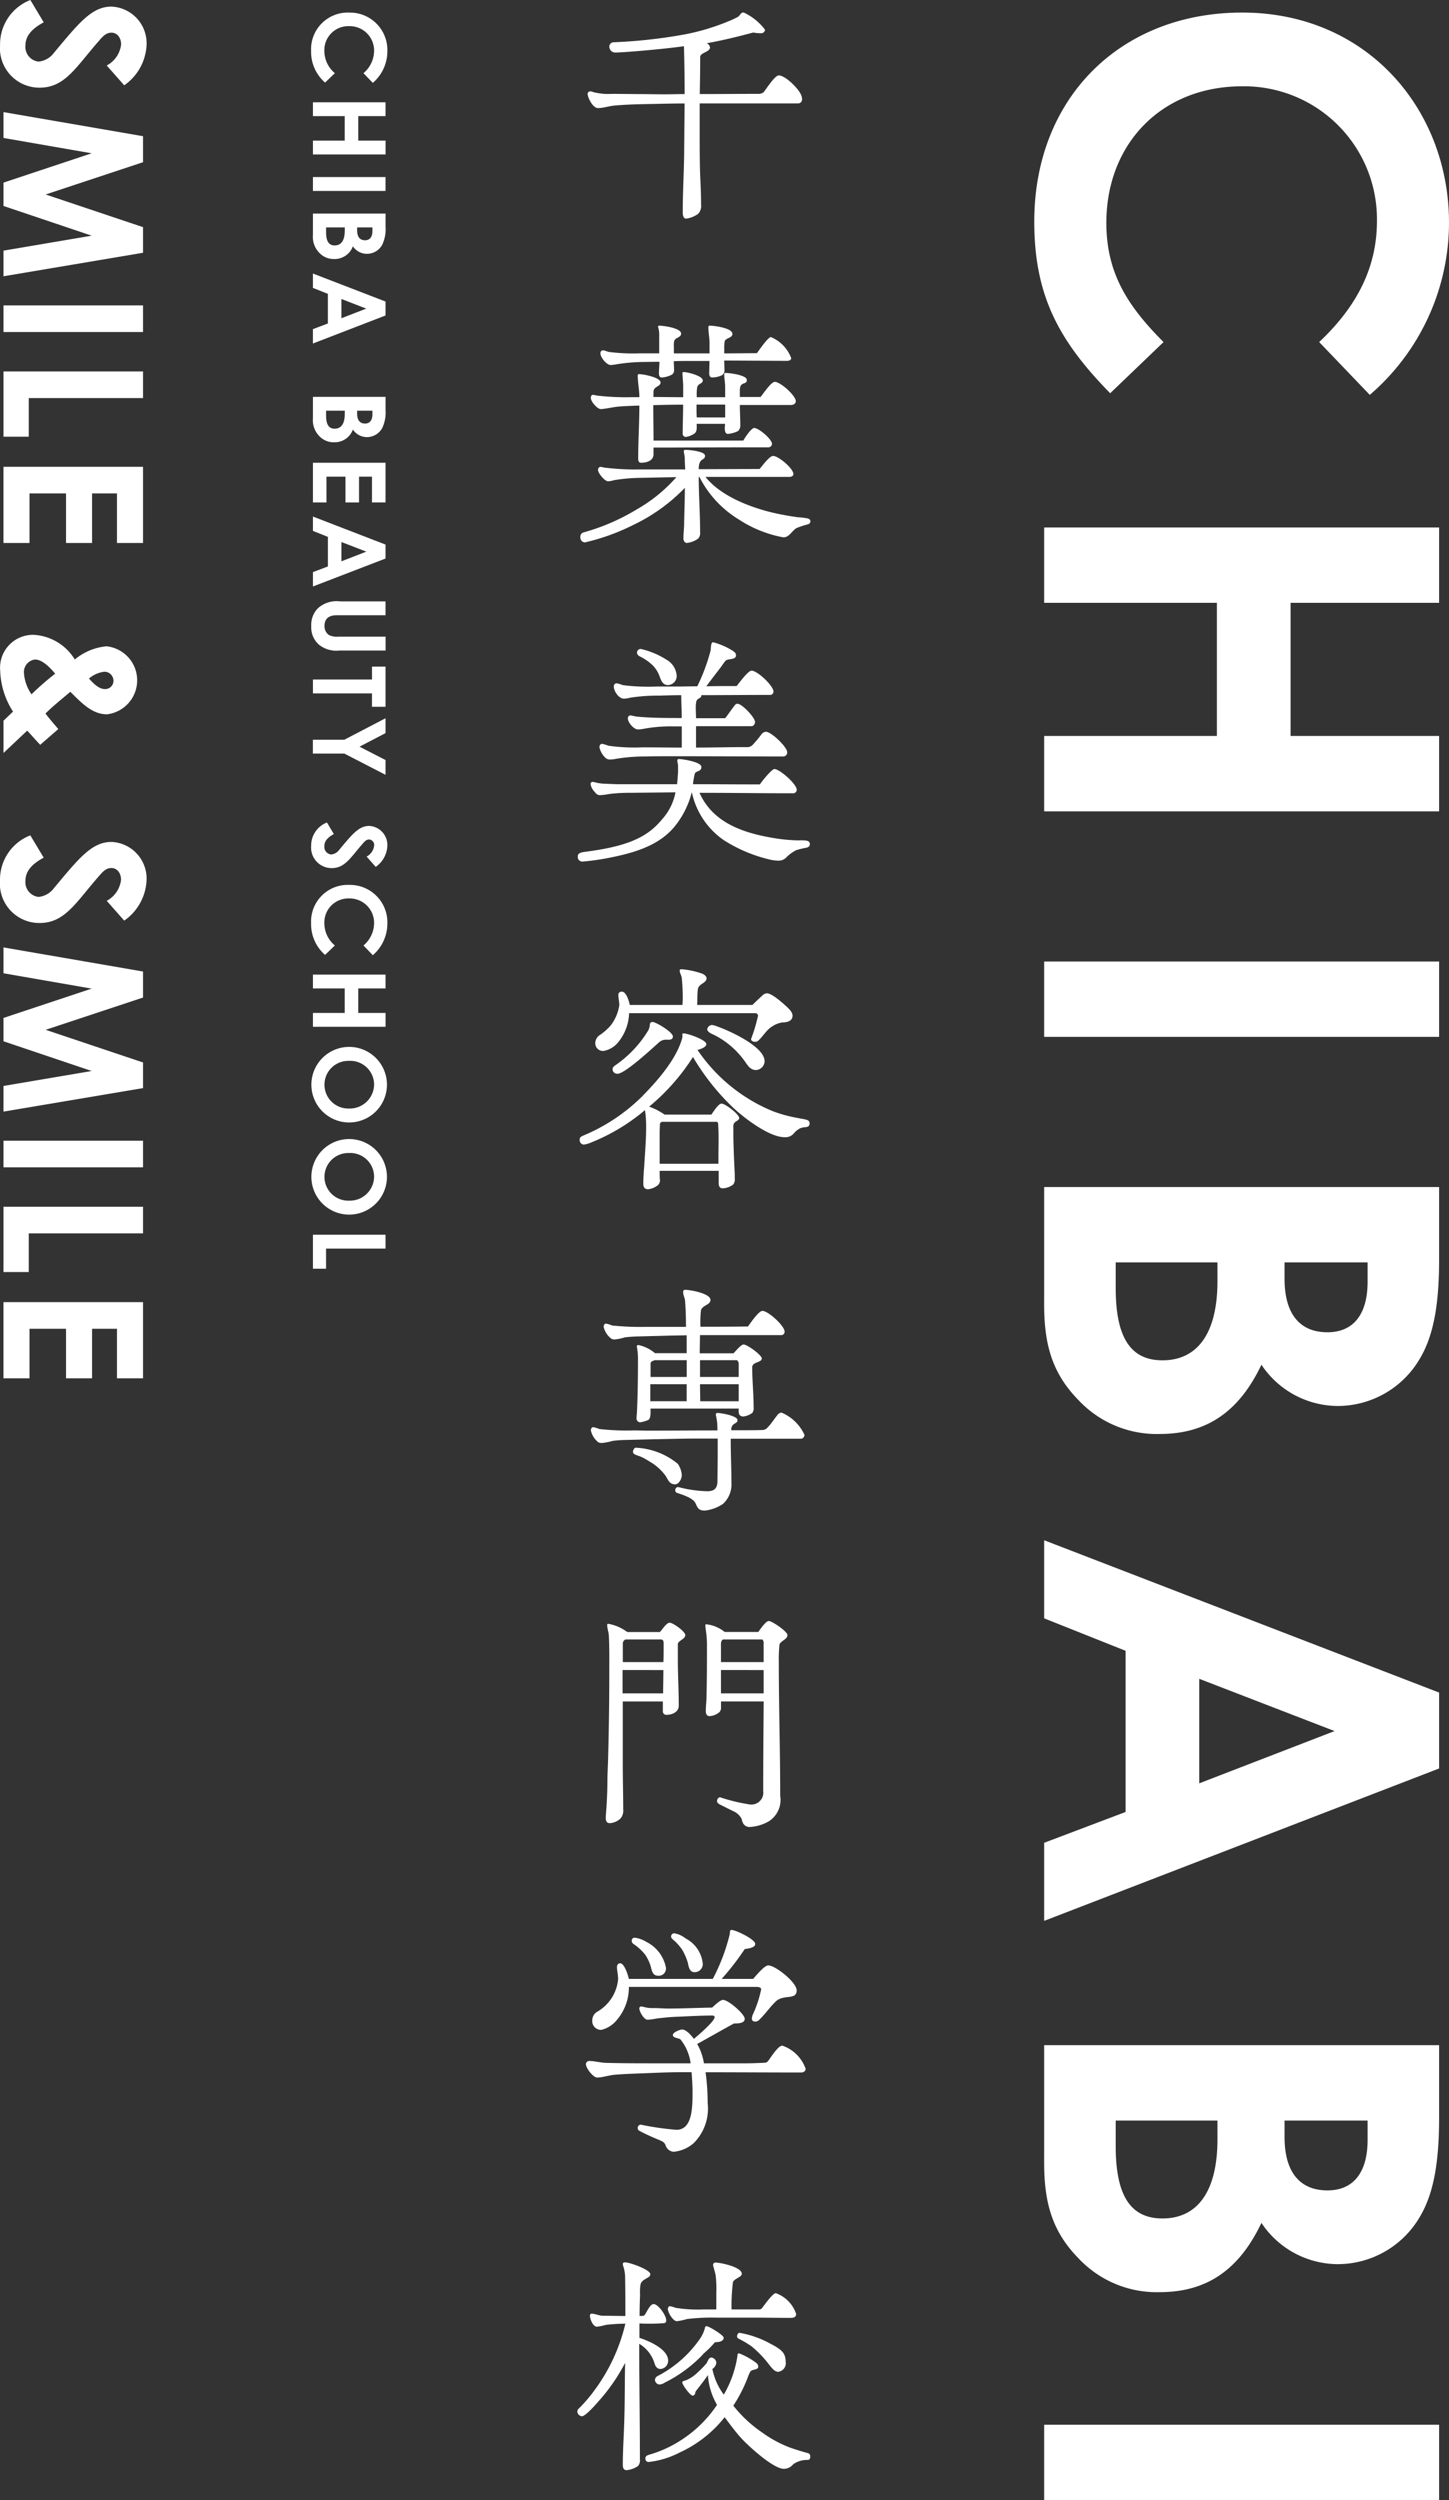 <svg xmlns="http://www.w3.org/2000/svg" width="115.067" height="198.521" viewBox="0 0 115.067 198.521"><rect x="0" y="0" width="115.067" height="198.521" fill="#333333" stroke="none"/><g fill="#fff"><path d="M88.161 31.226c-4.062-4.149-6.028-7.73-6.028-13.628 0-9.828 6.857-16.6 16.51-16.6 9.915 0 16.424 7.687 16.424 16.685a18.053 18.053 0 0 1-6.29 13.672l-4.019-4.194c3.014-2.839 4.587-5.941 4.587-9.609a10.554 10.554 0 0 0-10.7-10.7c-6.465 0-10.788 4.629-10.788 10.832 0 3.887 1.572 6.509 4.542 9.479ZM114.281 41.885v5.984h-11.794v10.57h11.794v5.985H82.919v-5.985h13.716v-10.57H82.919v-5.984ZM114.281 76.348v5.985H82.919v-5.985ZM82.919 94.257h31.362v5.722c0 3.276-.351 5.941-1.53 7.906a7.551 7.551 0 0 1-6.551 3.757 7.313 7.313 0 0 1-6.028-3.276c-1.747 3.668-4.28 5.5-8.081 5.5a8.513 8.513 0 0 1-6.465-2.708c-2.052-2.1-2.708-4.368-2.708-7.556Zm13.76 5.984h-8.08v2.01c0 3.756 1.049 5.766 3.713 5.766 2.752 0 4.368-2.1 4.368-6.29Zm11.924 0h-6.595v1.31c0 2.8 1.223 4.238 3.406 4.238 2.009 0 3.189-1.354 3.189-4.019ZM114.281 134.399v6.028l-31.362 12.1v-6.2l6.465-2.446v-12.8l-6.465-2.576v-6.2Zm-8.3 3.057-10.746-4.149v8.3ZM82.919 162.399h31.362v5.725c0 3.276-.351 5.941-1.53 7.905a7.549 7.549 0 0 1-6.551 3.757 7.31 7.31 0 0 1-6.028-3.276c-1.747 3.668-4.28 5.5-8.081 5.5a8.513 8.513 0 0 1-6.465-2.708c-2.052-2.1-2.708-4.367-2.708-7.557Zm13.76 5.984h-8.08v2.009c0 3.756 1.049 5.766 3.713 5.766 2.752 0 4.368-2.1 4.368-6.29Zm11.924 0h-6.595v1.31c0 2.795 1.223 4.237 3.406 4.237 2.009 0 3.189-1.354 3.189-4.019ZM114.281 192.537v5.984H82.919v-5.984ZM54.217 16.864c0-1.537.093-3.056.112-4.593l.036-4.055c-.814 0-1.629.019-2.444.037-1.035.019-2.11.037-3.128.13-.445.036-.871.2-1.315.2-.389 0-.815-.814-.815-1.148 0-.111.129-.184.241-.184a1.19 1.19 0 0 1 .241.073 6.115 6.115 0 0 0 .833.13c.278.017.574 0 .851 0l1.8.017c.722 0 1.425.019 2.147.019.537 0 1.055-.019 1.592-.019 0-1.259-.019-2.518-.055-3.8-2.037.278-4.945.5-5.426.5a.472.472 0 0 1-.5-.481.344.344 0 0 1 .333-.333 40.829 40.829 0 0 0 5.48-.593 17.64 17.64 0 0 0 3.944-1.2c.148-.073.333-.148.481-.24.148-.112.2-.333.426-.333a4.458 4.458 0 0 1 1.7 1.37.3.3 0 0 1-.313.278 3.6 3.6 0 0 1-.63-.056c-1.223.333-2.463.629-3.685.851a.43.43 0 0 1 .259.334c0 .369-.778.406-.778.758 0 .982-.018 1.982-.036 2.944 1.555 0 3.129-.017 4.7-.017a.643.643 0 0 0 .372-.13c.2-.24.887-1.333 1.2-1.333.554 0 1.685 1.148 1.814 1.648a.933.933 0 0 1 .037.222.317.317 0 0 1-.334.352h-7.795v2.334c0 1.092 0 2.2.036 3.314.038.8.075 1.573.075 2.389a.92.92 0 0 1-.222.722 2.079 2.079 0 0 1-.963.389c-.234.003-.271-.312-.271-.496ZM54.273 42.76c0-.408.056-.815.056-1.223.017-.926.056-1.87.056-2.8a14.121 14.121 0 0 1-4.13 2.963 16.923 16.923 0 0 1-3.815 1.371.385.385 0 0 1-.352-.408.353.353 0 0 1 .26-.389 16.731 16.731 0 0 0 4.2-1.814 12.26 12.26 0 0 0 3.166-2.574l-2.778.056a14.341 14.341 0 0 0-2.167.185 2.193 2.193 0 0 1-.481.092c-.26 0-.8-.648-.8-.907 0-.092.075-.24.186-.24a1.67 1.67 0 0 1 .3.055 19.322 19.322 0 0 0 2.74.149h3.7c-.019-.3-.036-.611-.036-.908 0-.184-.075-.37-.075-.555 0-.073.075-.092.129-.092.278 0 1.555.111 1.555.464 0 .425-.5.111-.5 1.073l4.832-.017c.2-.222.778-1.038 1.074-1.038.426 0 1.612 1 1.612 1.444 0 .167-.185.222-.316.222h-6.665c1.259 1.592 3.794 2.518 5.722 2.925q.805.168 1.609.278a5.7 5.7 0 0 1 .778.092c.112.037.222.093.222.222a.24.24 0 0 1-.185.241 8.564 8.564 0 0 0-.907.3c-.389.222-.574.741-1.055.741a9.561 9.561 0 0 1-3.518-1.407 8.414 8.414 0 0 1-3.148-3.389h-.055c0 1.463.109 2.907.109 4.371a.665.665 0 0 1-.148.518 1.827 1.827 0 0 1-.907.352c-.176-.001-.268-.186-.268-.353Zm-3.593-6.406c0-1.389.093-2.76.093-4.148-.593.019-1.186.037-1.777.092-.316.037-1.038.185-1.279.185-.3 0-.8-.61-.8-.889 0-.092.038-.24.168-.24a1.648 1.648 0 0 1 .3.055 19.862 19.862 0 0 0 2.779.129h.61c0-.592-.129-1.128-.129-1.7 0-.093.017-.129.111-.129.333 0 1.7.259 1.7.666 0 .314-.5.3-.554.666-.019.149 0 .316-.019.482.8 0 1.574.017 2.37.017v-.851c0-.37-.056-.722-.056-1.092 0-.055.037-.055.092-.055.3 0 1.519.3 1.519.666 0 .277-.369.222-.444.555a3.259 3.259 0 0 0-.037.61v.167h2.259v-.833c0-.333-.075-.649-.075-.982 0-.092 0-.111.112-.111.3 0 1.684.167 1.684.555 0 .444-.556.056-.556.833v.519H60.4c.2-.241.833-1.2 1.128-1.2.445 0 1.668 1.092 1.668 1.537 0 .2-.2.3-.389.3h-4.056c0 .537.038 1.055.038 1.592a.6.6 0 0 1-.185.482 2.311 2.311 0 0 1-.8.222c-.333 0-.241-.611-.222-.8h-2.259c0 .259.056.611-.185.778a1.65 1.65 0 0 1-.649.259.248.248 0 0 1-.277-.259c0-.759.037-1.537.037-2.3-.8 0-1.573.019-2.37.037 0 .944.019 1.87.019 2.815h7.128c.111-.2.63-1 .87-1 .353 0 1.408.89 1.408 1.259a.288.288 0 0 1-.3.278h-1.908c-2.406 0-4.795.019-7.2.019v.537c0 .518-.556.667-.982.667-.234-.001-.234-.206-.234-.39Zm1.648-6.685c0-.316.037-.63.037-.944l-1.259.017a14.085 14.085 0 0 0-2.149.186 3.91 3.91 0 0 1-.462.055c-.333 0-.814-.61-.814-.925 0-.149.073-.241.221-.241.075 0 .353.111.445.129a15.046 15.046 0 0 0 2.426.112h1.575v-1.352a2.212 2.212 0 0 0-.075-.7l-.02-.055c0-.037.038-.093.075-.093.333 0 1.76.185 1.76.63 0 .333-.481.3-.555.61a1.744 1.744 0 0 0-.02.445v.519h2.833v-.815c0-.426-.092-.815-.092-1.241v-.036c0-.037.019-.112.073-.112.371 0 1.834.185 1.834.649 0 .352-.537.314-.611.592a3.278 3.278 0 0 0-.037.611v.353l2.594-.02c.165-.221.887-1.278 1.11-1.278a2.914 2.914 0 0 1 1.612 1.667c0 .186-.2.222-.352.222l-4.966-.027c0 .241.019.464.019.7a.491.491 0 0 1-.185.464 1.935 1.935 0 0 1-.8.185c-.168 0-.224-.167-.224-.314 0-.334.019-.667.019-1h-1.572c-.427 0-.834 0-1.261.019 0 .222.02.444.02.666a.436.436 0 0 1-.149.389 2.056 2.056 0 0 1-.814.241c-.18.007-.236-.16-.236-.308Zm5.259 3.481v-1.023h-2.276v.278c0 .24 0 .5.019.741ZM45.882 68.027c0-.222.109-.333.592-.389 3.462-.444 4.981-1.2 6.129-2.61a4.377 4.377 0 0 0 1.036-2.111l-3.574.037a12.967 12.967 0 0 0-1.684.092 4.808 4.808 0 0 1-.722.093c-.241 0-.333-.13-.482-.314a1.068 1.068 0 0 1-.277-.555.169.169 0 0 1 .148-.186 1.955 1.955 0 0 1 .352.075 4.069 4.069 0 0 0 .685.075c.389.017.778.037 1.167.037h4.517c0-.02.075-.815.075-.982v-.5c0-.13-.055-.241-.055-.37 0-.075.017-.149.109-.149.26 0 1.8.222 1.8.63 0 .389-.426.3-.518.518a5.8 5.8 0 0 0-.149.852c1.779 0 3.537.017 5.315.017.129-.221.945-1.222 1.148-1.222.425 0 1.777 1.2 1.777 1.648a.283.283 0 0 1-.314.278c-2.463 0-4.944-.037-7.407-.037 1.13 2.555 3.851 3.3 6.369 3.666a13.423 13.423 0 0 0 1.482.112 3.292 3.292 0 0 1 .61.017c.167.019.3.093.3.277 0 .168-.092.222-.221.278a7.1 7.1 0 0 0-.852.2 3.139 3.139 0 0 0-.758.537.841.841 0 0 1-.593.3 3.37 3.37 0 0 1-.611-.055 11.759 11.759 0 0 1-3.8-1.574 6.191 6.191 0 0 1-2.538-3.814 7.056 7.056 0 0 1-1.24 2.574c-1.222 1.611-3.185 2.2-5.074 2.592a19.849 19.849 0 0 1-2.37.352.364.364 0 0 1-.372-.389Zm2.241-7.813a1.619 1.619 0 0 1-.519-.871c0-.148.056-.277.222-.277a2.83 2.83 0 0 1 .481.148 14.841 14.841 0 0 0 2.723.129c1.036 0 2.073.019 3.111.019V57.68h-.7a11.921 11.921 0 0 0-2.3.185 2.1 2.1 0 0 1-.481.056c-.333 0-.8-.555-.8-.87 0-.148.073-.241.221-.241.076 0 .333.075.482.093 1.186.111 2.37.111 3.574.111 0-.611-.038-1.2-.038-1.814-.573 0-1.166.019-1.74.037a14.158 14.158 0 0 0-2.333.167 2.066 2.066 0 0 1-.482.075c-.406 0-.8-.593-.8-.964a.234.234 0 0 1 .222-.259 3 3 0 0 1 .5.148 16.008 16.008 0 0 0 2.667.111h1.592c.554 0 1.091-.017 1.648-.017a15.313 15.313 0 0 0 1.055-2.833c.036-.167 0-.667.2-.667a5.512 5.512 0 0 1 1.592.7c.148.111.224.167.224.352 0 .37-.649.222-.834.425-.168.2-.316.445-.481.649-.353.462-.7.907-1.038 1.371.8-.019 1.611-.019 2.406-.019.2-.241.908-1.223 1.185-1.223.462 0 1.741 1.2 1.741 1.667a.263.263 0 0 1-.3.26c-1.813 0-3.61.019-5.425.019 0 .3-.314.185-.408.518a2.788 2.788 0 0 0-.037.555c0 .26.019.5.019.759h2.315c.26-.333.481-.667.741-1 .073-.092.112-.148.24-.148.353 0 1.389 1.092 1.389 1.444 0 .148-.111.334-.278.334h-4.407v1.7c1.333 0 2.648-.037 3.982-.037a.6.6 0 0 0 .537-.2 8.461 8.461 0 0 0 .649-.777.494.494 0 0 1 .389-.241c.406 0 1.684 1.2 1.684 1.629a.316.316 0 0 1-.314.333c-2.944 0-5.888-.019-8.851-.019-.686 0-1.388 0-2.093.019a14.021 14.021 0 0 0-2.333.186 2.187 2.187 0 0 1-.482.055.482.482 0 0 1-.314-.095Zm4.222-6.593a2.4 2.4 0 0 0-.464-.741 3.983 3.983 0 0 0-1.075-.758c-.2-.112-.221-.222-.221-.316a.3.3 0 0 1 .3-.277 6.568 6.568 0 0 1 2.036.851 1.594 1.594 0 0 1 .815 1.259.716.716 0 0 1-.7.759c-.449.002-.559-.443-.689-.776ZM51.087 93.998c0-.462.037-.963.075-1.444.056-.982.148-2.037.148-3.019a8.538 8.538 0 0 0-.092-1.388 15.53 15.53 0 0 1-4.278 2.574 2.131 2.131 0 0 1-.574.167.35.35 0 0 1-.333-.37c0-.167.036-.241.3-.352a14.678 14.678 0 0 0 4.592-3.037c1.223-1.24 2.815-3.019 3.26-4.74a1.113 1.113 0 0 0 0-.241c0-.056.017-.092.092-.092.352 0 1.814.518 1.814.851 0 .222-.352.37-.7.464a13.337 13.337 0 0 0 5.943 4.85 10.642 10.642 0 0 0 2.037.556c.222.056.482.075.7.149a.278.278 0 0 1 .221.277c0 .2-.129.278-.3.3a1.362 1.362 0 0 0-.462.093 1.737 1.737 0 0 0-.482.389.865.865 0 0 1-.758.314c-1.205 0-3.186-1.519-4.038-2.314a18.524 18.524 0 0 1-3.222-4.055 16.808 16.808 0 0 1-3.48 3.943 5.1 5.1 0 0 1 1.222.63h3.722c.129-.185.556-.871.8-.871.3 0 1.407.852 1.407 1.148 0 .13-.148.2-.24.26-.279.185-.224.352-.224.666 0 .426 0 .871.019 1.3.019.741.056 1.5.093 2.241v.333a.639.639 0 0 1-.129.481 1.514 1.514 0 0 1-.834.3c-.24 0-.316-.2-.316-.408v-.982h-4.687c0 .093 0 .593.019.667a.521.521 0 0 1-.278.555 1.437 1.437 0 0 1-.666.241c-.278-.009-.371-.176-.371-.436Zm-3.814-11.2a.783.783 0 0 1 .389-.629 4.437 4.437 0 0 0 .833-.741 3.486 3.486 0 0 0 .686-1.611c0-.277-.076-.537-.076-.815a.249.249 0 0 1 .28-.259c.351 0 .573.778.629 1.055h4.184c0-.167.019-.352.019-.518a15.3 15.3 0 0 0-.073-1.593c-.019-.222-.168-.425-.168-.61 0-.093.056-.112.129-.112h.076a6.84 6.84 0 0 1 1.592.352c.148.075.333.186.333.37 0 .389-.61.408-.686.852-.055.408-.036.851-.055 1.259h4.388c.26-.259.518-.5.778-.741a.59.59 0 0 1 .37-.185c.389 0 1.24.759 1.519 1.018.2.186.518.464.518.759 0 .445-.462.538-.815.538a1.99 1.99 0 0 0-.778.3c-.5.3-.741.8-1.13 1.147a.386.386 0 0 1-.24.093c-.129 0-.333-.055-.333-.221a12.858 12.858 0 0 0 .555-1.853c0-.092-.075-.148-.148-.2H49.958a3.835 3.835 0 0 1-.889 2.334 1.93 1.93 0 0 1-1.148.666.613.613 0 0 1-.648-.658Zm1.37 2.111c0-.129.075-.221.241-.333a9.019 9.019 0 0 0 2.574-2.722 1.1 1.1 0 0 0 .148-.518.2.2 0 0 1 .2-.186c.295 0 1.628.815 1.628 1.148 0 .3-.3.26-.5.26a.827.827 0 0 0-.574.185c-.554.5-2.74 2.518-3.314 2.518a.367.367 0 0 1-.403-.354Zm3.741 7.5h4.667v-.517c0-.853.037-1.722-.019-2.575a.368.368 0 0 0-.075-.24H52.55c-.056.036-.148.111-.148.185 0 .222-.019.444-.019.666Zm6.741-8.165a6.633 6.633 0 0 0-2.63-2.166c-.129-.056-.333-.2-.333-.352a.4.4 0 0 1 .369-.334.967.967 0 0 1 .316.075c1.036.352 3.87 1.629 3.87 2.8a.715.715 0 0 1-.7.7c-.449-.004-.672-.417-.893-.727ZM55.236 119.377c-.2-.445-1.055-.685-1.464-.834a.2.2 0 0 1-.148-.221.231.231 0 0 1 .222-.241c.037 0 .055.019.093.019a10.045 10.045 0 0 0 2.222.314c.593 0 .814-.259.814-.833 0-.7.019-1.425.019-2.129v-1.223h-1.685c-1.128 0-2.278.037-3.406.056l-2.185.055a10.06 10.06 0 0 0-1.075.075 4.563 4.563 0 0 1-.851.167.675.675 0 0 1-.278-.056 1.663 1.663 0 0 1-.593-.943c0-.112.056-.26.186-.26a2.379 2.379 0 0 1 .481.148 19.252 19.252 0 0 0 2.74.112c.389 0 .759.017 1.147.017 1.834 0 3.667-.017 5.5-.017l-.019-.575a6.164 6.164 0 0 0-.111-.666c0-.073.037-.148.111-.148.278 0 1.611.222 1.611.574 0 .333-.5.167-.5.8h1.276c.372 0 .76 0 1.13-.017a.551.551 0 0 0 .481-.2c.3-.3.518-.667.778-.982a.436.436 0 0 1 .333-.2 3.505 3.505 0 0 1 1.816 1.76.3.3 0 0 1-.316.314h-5.536v.185c0 1.092.056 2.2.056 3.3a2.107 2.107 0 0 1-.666 1.685 3.19 3.19 0 0 1-1.463.537c-.46-.018-.536-.165-.72-.573Zm-4.685-6.777c0-.2.037-.408.037-.611.056-1.3.073-2.592.073-3.87a5.658 5.658 0 0 0-.073-1.111c0-.037-.019-.056-.019-.093 0-.073.056-.111.129-.111a2.937 2.937 0 0 1 1.315.648h2.516v-1.425c-.556.019-1.129.019-1.685.037l-2.166.056a10.353 10.353 0 0 0-1.055.073 3.954 3.954 0 0 1-.815.167.477.477 0 0 1-.277-.073 1.612 1.612 0 0 1-.593-.926c0-.111.056-.26.186-.26a2.426 2.426 0 0 1 .481.149 21.341 21.341 0 0 0 2.684.111h3.185c0-.7-.019-1.408-.075-2.093-.017-.2-.148-.444-.148-.648 0-.129.019-.2.167-.2.37 0 2 .277 2 .8 0 .425-.686.406-.76.87a9.476 9.476 0 0 0-.036 1.259c1.259 0 2.518 0 3.777-.019.185-.259.852-1.24 1.147-1.24.445 0 1.76 1.184 1.76 1.648a.263.263 0 0 1-.277.278h-6.444c0 .481-.019.962-.019 1.443h2.684c.149-.148.593-.7.8-.7.278 0 1.444.834 1.444 1.111 0 .334-.759.26-.759.7 0 1.056.112 2.13.112 3.185a.619.619 0 0 1-.112.445 1.583 1.583 0 0 1-.685.277c-.426 0-.389-.314-.389-.629h-7v.277c0 .185 0 .519-.186.63a2.57 2.57 0 0 1-.646.185.3.3 0 0 1-.278-.34Zm2.333 4.629a4.028 4.028 0 0 0-1.314-1.182 4.735 4.735 0 0 0-.8-.425 2.874 2.874 0 0 1-.353-.13c-.092-.056-.148-.092-.148-.222 0-.111.093-.314.224-.314a5.661 5.661 0 0 1 3.332 1.278 1.777 1.777 0 0 1 .316.907c0 .278-.222.722-.537.722-.425-.005-.534-.316-.72-.634Zm-1.24-7.315v1.352h2.885v-1.352Zm.019-.574h2.87v-1.333h-2.555c-.129.075-.314.075-.314.278Zm3.926-1.333v1.333h3.073v-1.111a.552.552 0 0 0-.129-.222Zm3.073 3.26v-1.352h-3.073c0 .445.018.907.018 1.352ZM48.106 144.385c0-.3.037-.593.056-.889.037-.649.073-1.315.073-1.963 0-.61.037-1.24.056-1.851.056-2.2.093-4.427.093-6.63 0-1.055.019-2.147-.037-3.2-.019-.278-.129-.556-.129-.834 0-.075.055-.075.111-.075a3.538 3.538 0 0 1 1.481.649h2.592c.185-.185.518-.741.777-.741s1.241.7 1.241.982c0 .333-.593.445-.593.722v1.167c0 1.24.073 2.481.073 3.722 0 .5-.518.722-.962.722a.274.274 0 0 1-.3-.3v-.759h-3.184v4.962c0 1.2.036 2.408.036 3.611a.957.957 0 0 1-.2.7 1.343 1.343 0 0 1-.851.389c-.243.005-.333-.162-.333-.384Zm1.333-11.776v1.855h3.221c0-.611.02-1.241.02-1.852Zm.019-.63h3.222c.018-.37.018-.722.018-1.092v-.444c0-.149-.056-.26-.221-.26h-2.759c-.148 0-.26.185-.26.314Zm9.517 12.721a1.164 1.164 0 0 1-.075-.259 1.335 1.335 0 0 0-.684-.63l-1.074-.537c-.093-.056-.2-.129-.2-.26s.093-.3.241-.3a14.129 14.129 0 0 0 2.389.574.948.948 0 0 0 1.036-1.074c0-2.37.019-4.74.038-7.111h-3.39v.463a.5.5 0 0 1-.129.389 1.318 1.318 0 0 1-.778.314c-.24 0-.3-.2-.3-.408 0-.389.056-.759.056-1.148.036-1.407.036-2.795.036-4.2a8.086 8.086 0 0 0-.092-1.092c-.017-.129-.037-.278-.037-.352 0-.056.02-.093.075-.093a2.859 2.859 0 0 1 1.463.611h2.666c.149-.2.593-.87.834-.87.26 0 1.481.833 1.481 1.111 0 .352-.481.425-.629.741a11.079 11.079 0 0 0-.056 1.407c0 3.555.111 7.092.111 10.628a2.009 2.009 0 0 1-.907 2.019 3.365 3.365 0 0 1-1.444.444.574.574 0 0 1-.631-.368Zm-1.722-12.721h3.39v-1.556a.327.327 0 0 0-.112-.24H57.42c-.2.093-.168.389-.168.574Zm0 .63v1.855h3.39v-1.852ZM52.866 170.376c-.093-.26-.224-.316-.463-.426-.538-.222-1.092-.464-1.611-.741a.241.241 0 0 1-.148-.222.255.255 0 0 1 .241-.278 22.42 22.42 0 0 0 2.832.409c1.278 0 1.278-1.8 1.278-3.019 0-.519-.037-1.038-.075-1.556h-.74c-.926 0-1.833.037-2.759.075-.871.037-1.742.056-2.612.129-.444.037-.981.222-1.388.222-.314 0-.89-.741-.89-1.055a.259.259 0 0 1 .279-.26c.389 0 .851.129 1.276.148 1.371.037 2.722.037 4.092.037h2.667a3.833 3.833 0 0 0-.8-1.889c-.167-.148-.611-.092-.611-.37 0-.2.557-.425.742-.425.333 0 .74.5.926.74.277-.221 1.648-1.388 1.648-1.721 0-.111-.112-.129-.185-.129-.908 0-1.816.055-2.723.092-.574.019-1.148.075-1.722.148a4.539 4.539 0 0 1-.7.093c-.28 0-.649-.649-.649-.889a.152.152 0 0 1 .148-.168 2.135 2.135 0 0 1 .333.075 2.614 2.614 0 0 0 .666.056c.372 0 .76.037 1.13.037 1.167 0 2.334-.056 3.5-.075.2-.167.629-.611.87-.611.425 0 1.721 1.13 1.721 1.5 0 .389-.592.37-.851.37-.982.538-1.945 1.092-2.925 1.63a4.478 4.478 0 0 1 .537 1.536h3.352c.444 0 .87-.019 1.315-.037.222-.019.3.019.444-.167.2-.26.778-1.2 1.111-1.2a2.98 2.98 0 0 1 1.852 1.833c0 .2-.167.3-.352.3-2.538 0-5.055-.019-7.591-.019a18.127 18.127 0 0 1 .165 2.444 3.877 3.877 0 0 1-1.111 3.185 2.812 2.812 0 0 1-1.592.685.717.717 0 0 1-.627-.487Zm-5.833-9.943a.809.809 0 0 1 .352-.667 3.317 3.317 0 0 0 1.7-2.611c0-.352-.092-.7-.092-.943s.148-.316.259-.316c.333 0 .629.963.685 1.24h6.666a15.186 15.186 0 0 0 1.352-3.573.623.623 0 0 1 .019-.185c0-.093.037-.129.129-.129.314 0 1.87.74 1.87 1.11 0 .316-.611.371-.834.408a20.6 20.6 0 0 1-1.833 2.37h2.5c.221-.241.889-1.074 1.2-1.074.574 0 2.259 1.352 2.259 1.981 0 .815-1.036.278-1.667.889-.464.445-.833 1-1.3 1.445a.427.427 0 0 1-.314.148c-.168 0-.277-.075-.277-.241a.968.968 0 0 1 .109-.388 9.243 9.243 0 0 0 .63-1.926c0-.185-.259-.2-.389-.2H49.94a3.97 3.97 0 0 1-.943 2.611 2.265 2.265 0 0 1-1.241.8.694.694 0 0 1-.723-.751Zm4.667-4.2a3.361 3.361 0 0 0-.464-1.018 4.1 4.1 0 0 0-.926-.852.315.315 0 0 1-.147-.259.233.233 0 0 1 .24-.241 2.346 2.346 0 0 1 .926.333 2.894 2.894 0 0 1 1.555 2.056.573.573 0 0 1-.648.63c-.371-.005-.462-.338-.537-.651Zm2.925-.37a4.745 4.745 0 0 0-.426-1 3.874 3.874 0 0 0-.759-.852c-.129-.111-.148-.185-.148-.241a.262.262 0 0 1 .241-.259 1.945 1.945 0 0 1 .907.408 2.542 2.542 0 0 1 1.37 2.037.648.648 0 0 1-.666.647c-.39-.004-.465-.448-.519-.745ZM49.458 195.735c0-1.111.075-2.241.112-3.352.055-1.593.036-3.167.073-4.758a14.907 14.907 0 0 1-2.149 3.092c-.185.222-1.018 1.148-1.276 1.148a.4.4 0 0 1-.371-.389.3.3 0 0 1 .093-.2 11.718 11.718 0 0 0 1.26-1.463 14.447 14.447 0 0 0 2.462-5.3 14.12 14.12 0 0 0-1.536.093 5.044 5.044 0 0 1-.723.148c-.314 0-.556-.611-.556-.87 0-.075.037-.167.129-.167.26 0 .611.167.926.167.593 0 1.167.019 1.76.019 0-1 0-2.018-.019-3.019a2.922 2.922 0 0 0-.111-.815 2.038 2.038 0 0 1-.075-.277c0-.129.092-.148.185-.148.352 0 2 .574 2 .944 0 .333-.666.333-.778.814a3.805 3.805 0 0 0-.036.8c-.02.574-.037 1.13-.037 1.7a1.784 1.784 0 0 0 .314-.019c.185-.037.445-.926.8-.926.37 0 1 .907 1 1.278 0 .167-.056.222-.2.241a16.854 16.854 0 0 1-1.925.019v1.147c.722.222 2.277.89 2.277 1.8a.65.65 0 0 1-.593.667c-.277 0-.406-.185-.481-.426a2.722 2.722 0 0 0-1.222-1.573c0 3.055.055 6.111.055 9.165a.686.686 0 0 1-.148.537 1.923 1.923 0 0 1-.907.334c-.247-.003-.303-.207-.303-.411Zm9.388-2.149c-.464-.518-.889-1.092-1.3-1.648a9.7 9.7 0 0 1-3.593 2.815 7.033 7.033 0 0 1-2.426.741.254.254 0 0 1-.277-.277c0-.185.129-.241.3-.3a9.219 9.219 0 0 0 2.462-1.111 9.735 9.735 0 0 0 2.926-2.845 5.5 5.5 0 0 1-.722-2.37c-.5.742-.981 1.259-1 1.371-.017.185-.092.26-.221.26-.185 0-.8-.834-.814-1.038-.02-.111.2-.148.313-.185a2.718 2.718 0 0 0 .76-.481 8.8 8.8 0 0 0 .833-.834c.129-.167.167-.481.408-.481a.439.439 0 0 1 .389.426.7.7 0 0 1-.314.481 5.072 5.072 0 0 0 .907 2.037 8.554 8.554 0 0 0 1.091-3.129c0-.092.019-.148.13-.148a5.621 5.621 0 0 1 1.332.741.394.394 0 0 1 .185.3c0 .314-.481.185-.629.408-.129.2-.259.63-.37.87a11.559 11.559 0 0 1-.982 1.833 10.219 10.219 0 0 0 2.314 2.149 9.362 9.362 0 0 0 2.241 1.2c.482.167 1.094.352 1.389.426a.262.262 0 0 1 .167.277c0 .13-.056.26-.2.26a1.853 1.853 0 0 0-1.167.352.945.945 0 0 1-.74.352c-.837-.007-2.8-1.803-3.392-2.452Zm-6.833-4.611a.357.357 0 0 1 .2-.3 9.255 9.255 0 0 0 3.333-2.907 2.657 2.657 0 0 0 .426-.889c.017-.075.036-.167.129-.167.2 0 1.388.722 1.371.925-.037.334-.464.334-.7.352a7.806 7.806 0 0 1-.889.889l-.167.186a10.857 10.857 0 0 1-2.927 2.129.835.835 0 0 1-.425.148.379.379 0 0 1-.351-.365Zm1.555-4.721a1.6 1.6 0 0 1-.537-.889c0-.093.056-.241.168-.241a2.016 2.016 0 0 1 .444.129 10.967 10.967 0 0 0 2.222.13h1.019v-1.371a8.127 8.127 0 0 0-.056-1.352c-.017-.148-.2-.721-.2-.8a.187.187 0 0 1 .167-.2c.426 0 2.11.352 2.11.889 0 .277-.518.333-.7.649a15.516 15.516 0 0 0-.112 2.185h2.167a.282.282 0 0 0 .24-.093c.185-.221.851-1.2 1.111-1.2a2.639 2.639 0 0 1 1.612 1.648c0 .3-.26.314-.482.314-.926 0-1.833-.019-2.759-.019H56.89a16.5 16.5 0 0 0-2.334.111 5.285 5.285 0 0 1-.741.167.366.366 0 0 1-.247-.056Zm7.5 3.5a8.5 8.5 0 0 0-1.389-1.444 7.831 7.831 0 0 0-1-.593c-.093-.056-.148-.093-.148-.2s.075-.278.2-.278a7.867 7.867 0 0 1 2.462.871c.926.481 1.186.759 1.2 1.425a.688.688 0 0 1-.61.8c-.289-.007-.548-.374-.715-.581ZM25.814 6.557a3.229 3.229 0 0 1-1.109-2.506A2.913 2.913 0 0 1 27.74 1a2.972 2.972 0 0 1 3.021 3.068 3.318 3.318 0 0 1-1.156 2.514l-.74-.771a2.358 2.358 0 0 0 .844-1.768 1.941 1.941 0 0 0-1.969-1.967 1.908 1.908 0 0 0-1.983 1.991 2.3 2.3 0 0 0 .836 1.743ZM30.616 8.122v1.1h-2.165v1.944h2.168v1.1h-5.768v-1.1h2.523V9.222h-2.523v-1.1ZM30.616 14.061v1.1h-5.765v-1.1ZM24.851 16.959h5.767v1.053a2.86 2.86 0 0 1-.281 1.453 1.392 1.392 0 0 1-1.205.691 1.345 1.345 0 0 1-1.109-.6 1.541 1.541 0 0 1-1.486 1.011 1.56 1.56 0 0 1-1.188-.5 1.791 1.791 0 0 1-.5-1.389Zm2.531 1.1h-1.487v.369c0 .691.193 1.061.682 1.061.507 0 .8-.385.8-1.158Zm2.192 0H28.36v.241c0 .514.226.779.628.779.369 0 .586-.249.586-.74ZM30.616 23.943v1.109l-5.767 2.226v-1.141l1.188-.45v-2.354l-1.188-.474v-1.14Zm-1.527.563-1.975-.764v1.527ZM24.851 31.512h5.767v1.053a2.86 2.86 0 0 1-.281 1.453 1.392 1.392 0 0 1-1.205.691 1.345 1.345 0 0 1-1.109-.6 1.542 1.542 0 0 1-1.486 1.012 1.561 1.561 0 0 1-1.188-.5 1.791 1.791 0 0 1-.5-1.389Zm2.531 1.1h-1.487v.369c0 .691.193 1.061.682 1.061.507 0 .8-.385.8-1.156Zm2.192 0H28.36v.241c0 .514.226.779.628.779.369 0 .586-.249.586-.74ZM30.616 36.746v3.149h-1.077v-2.047h-1.028v2.047h-1.076v-2.047h-1.509v2.047h-1.075v-3.149ZM30.616 43.242v1.108l-5.765 2.22v-1.141l1.188-.45V42.63l-1.188-.474v-1.14Zm-1.527.561-1.975-.763v1.53ZM30.616 47.754v1.1h-3.9c-.625 0-.947.306-.947.836a.847.847 0 0 0 .346.73 1.407 1.407 0 0 0 .755.136h3.751v1.1H26.95a2.182 2.182 0 0 1-1.622-.466 1.822 1.822 0 0 1-.61-1.478 1.869 1.869 0 0 1 .545-1.429 2.23 2.23 0 0 1 1.752-.53ZM30.616 52.931v3.19h-1.077V55.06h-4.688v-1.1h4.69v-1.028ZM30.616 57.033v1.181l-2.065 1.076 2.065 1.061v1.173l-3.27-1.686h-2.5v-1.1h2.5ZM26.512 66.23c-.5.264-.756.571-.756.956a.612.612 0 0 0 .538.666.9.9 0 0 0 .643-.369c1-1.2 1.55-1.9 2.37-1.9a1.516 1.516 0 0 1 1.453 1.583 2.148 2.148 0 0 1-.924 1.67l-.723-.819a1.131 1.131 0 0 0 .6-.868.436.436 0 0 0-.4-.49c-.225 0-.369.169-.514.338-.949 1.076-1.4 1.936-2.45 1.936a1.63 1.63 0 0 1-1.639-1.767 1.962 1.962 0 0 1 1.253-1.855ZM25.814 75.823a3.229 3.229 0 0 1-1.109-2.506 2.913 2.913 0 0 1 3.035-3.051 2.972 2.972 0 0 1 3.021 3.068 3.318 3.318 0 0 1-1.156 2.514l-.74-.771a2.358 2.358 0 0 0 .844-1.768 1.941 1.941 0 0 0-1.969-1.967 1.908 1.908 0 0 0-1.983 1.991 2.3 2.3 0 0 0 .836 1.743ZM30.616 77.388v1.1h-2.165v1.945h2.168v1.1h-5.768v-1.1h2.523v-1.945h-2.523v-1.1ZM27.716 89.13a3 3 0 1 1 .023-6 3 3 0 1 1-.023 6Zm0-4.891a1.893 1.893 0 1 0 .008 3.784 1.929 1.929 0 0 0 1.984-1.9 1.892 1.892 0 0 0-1.992-1.884ZM27.716 96.447a3 3 0 1 1 .023-6 3 3 0 1 1-.023 6Zm0-4.891a1.893 1.893 0 1 0 .008 3.784 1.929 1.929 0 0 0 1.984-1.9 1.892 1.892 0 0 0-1.992-1.884ZM30.616 98.044v1.1h-4.724v1.6h-1.041v-2.7ZM3.472 1.775C2.513 2.283 2.02 2.87 2.02 3.61a1.177 1.177 0 0 0 1.039 1.282 1.74 1.74 0 0 0 1.235-.71C6.222 1.882 7.271.525 8.845.525a2.911 2.911 0 0 1 2.794 3.04 4.124 4.124 0 0 1-1.775 3.209L8.476 5.201a2.169 2.169 0 0 0 1.141-1.667c0-.555-.323-.94-.771-.94-.431 0-.71.323-.987.648C6.038 5.31 5.173 6.961 3.153 6.961A3.133 3.133 0 0 1 .005 3.566 3.772 3.772 0 0 1 2.412.001ZM11.357 10.814v2.068l-7.73 2.561 7.73 2.593v2.036L.277 21.939v-2.036l7.005-1.189-7.005-2.36v-1.852l7.005-2.33-7.005-1.219V8.901ZM11.357 24.249v2.114H.277v-2.114ZM11.357 29.494v2.114H2.284v3.07H.277v-5.185ZM11.357 37.068v6.048H9.289v-3.934H7.31v3.934H5.243v-3.934h-2.9v3.934H.275v-6.048ZM1.034 56.504a6.35 6.35 0 0 1-1.019-3.241 2.613 2.613 0 0 1 2.639-2.854 4.079 4.079 0 0 1 3.286 1.96 4.559 4.559 0 0 1 2.531-1.049 2.718 2.718 0 0 1 .031 5.4c-1.08 0-1.852-.71-2.916-1.79-.648.555-1.342 1.1-1.975 1.727.215.294.586.726 1.019 1.235l-1.436 1.25c-.384-.4-.725-.8-1.033-1.126L.278 59.79v-2.561Zm3.348-3.009c-.6-.725-1.142-1.125-1.6-1.125a1 1 0 0 0-.879 1.08 3.321 3.321 0 0 0 .6 1.682 21.669 21.669 0 0 1 1.879-1.637Zm3.949 1.221a.657.657 0 0 0 .68-.679.723.723 0 0 0-.694-.7 2.271 2.271 0 0 0-1.25.541c.447.513.849.838 1.264.838ZM3.472 68.104c-.959.508-1.452 1.095-1.452 1.835a1.176 1.176 0 0 0 1.039 1.281 1.735 1.735 0 0 0 1.235-.71c1.928-2.3 2.977-3.656 4.551-3.656a2.911 2.911 0 0 1 2.794 3.039 4.127 4.127 0 0 1-1.775 3.21l-1.388-1.574a2.165 2.165 0 0 0 1.136-1.664c0-.556-.323-.94-.771-.94-.431 0-.71.323-.987.648-1.821 2.068-2.686 3.718-4.706 3.718A3.132 3.132 0 0 1 0 69.896a3.771 3.771 0 0 1 2.407-3.564ZM11.357 77.144v2.068l-7.73 2.561 7.73 2.592v2.037L.277 88.269v-2.037l7.005-1.188-7.005-2.362v-1.851l7.005-2.33-7.005-1.219V75.23ZM11.357 90.578v2.114H.277v-2.114ZM11.357 95.823v2.114H2.284v3.07H.277v-5.185ZM11.357 103.397v6.049H9.289v-3.935H7.31v3.935H5.243v-3.935h-2.9v3.935H.275v-6.049Z"/></g></svg>